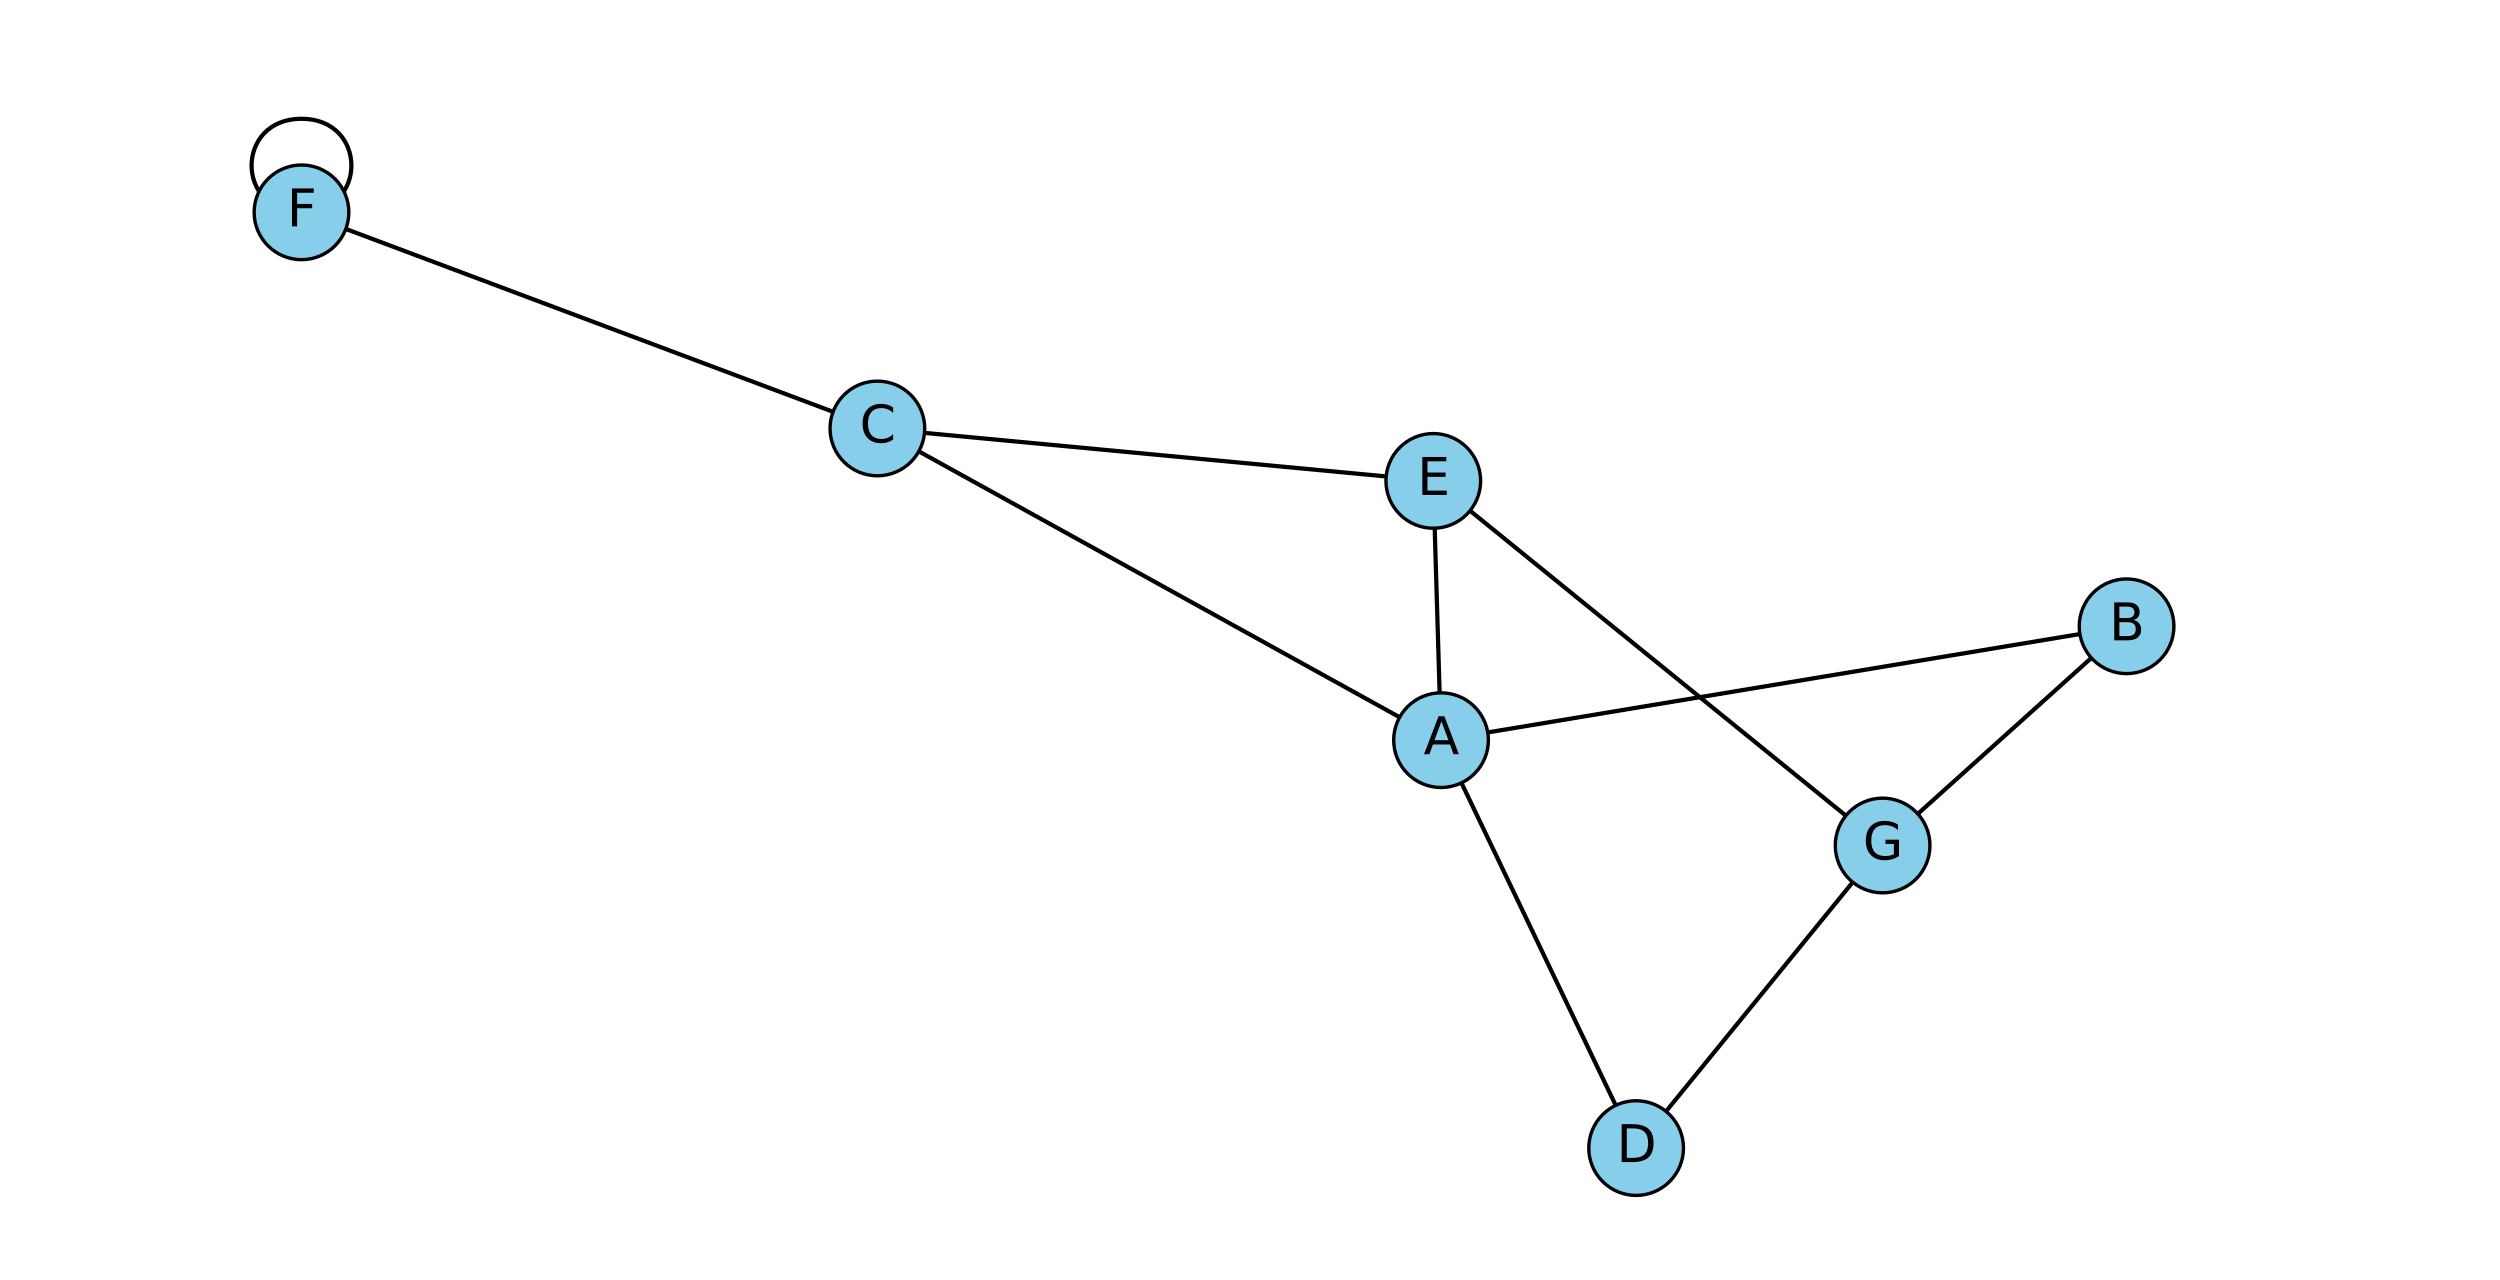 <?xml version="1.0" encoding="utf-8" standalone="no"?>
<!DOCTYPE svg PUBLIC "-//W3C//DTD SVG 1.1//EN"
  "http://www.w3.org/Graphics/SVG/1.1/DTD/svg11.dtd">
<svg xmlns:xlink="http://www.w3.org/1999/xlink" width="590.4pt" height="302.4pt" viewBox="0 0 590.4 302.4" xmlns="http://www.w3.org/2000/svg" version="1.1">
 <defs>
  <style type="text/css">*{stroke-linejoin: round; stroke-linecap: butt}</style>
 </defs>
 <g id="figure_1">
  <g id="patch_1">
   <path d="M 0 302.4 
L 590.4 302.4 
L 590.4 0 
L 0 0 
z
" style="fill: #ffffff"/>
  </g>
  <g id="axes_1">
   <g id="LineCollection_1">
    <path d="M 340.316 174.797 
L 386.387 271.13 
" clip-path="url(#p26fc66f6e6)" style="fill: none; stroke: #000000"/>
    <path d="M 340.316 174.797 
L 502.212 147.903 
" clip-path="url(#p26fc66f6e6)" style="fill: none; stroke: #000000"/>
    <path d="M 340.316 174.797 
L 207.203 101.185 
" clip-path="url(#p26fc66f6e6)" style="fill: none; stroke: #000000"/>
    <path d="M 340.316 174.797 
L 338.484 113.567 
" clip-path="url(#p26fc66f6e6)" style="fill: none; stroke: #000000"/>
    <path d="M 386.387 271.13 
L 444.598 199.672 
" clip-path="url(#p26fc66f6e6)" style="fill: none; stroke: #000000"/>
    <path d="M 502.212 147.903 
L 444.598 199.672 
" clip-path="url(#p26fc66f6e6)" style="fill: none; stroke: #000000"/>
    <path d="M 207.203 101.185 
L 338.484 113.567 
" clip-path="url(#p26fc66f6e6)" style="fill: none; stroke: #000000"/>
    <path d="M 207.203 101.185 
L 71.2 50.146 
" clip-path="url(#p26fc66f6e6)" style="fill: none; stroke: #000000"/>
    <path d="M 338.484 113.567 
L 444.598 199.672 
" clip-path="url(#p26fc66f6e6)" style="fill: none; stroke: #000000"/>
    <path d="M 71.2 50.146 
L 71.2 50.146 
" clip-path="url(#p26fc66f6e6)" style="fill: none; stroke: #000000"/>
   </g>
   <g id="patch_2">
    <path d="M 71.2 28.048 
C 86.914 28.048 86.914 50.146 71.2 50.146 
C 55.486 50.146 55.486 28.048 71.2 28.048 
" clip-path="url(#p26fc66f6e6)" style="fill: none; stroke: #000000; stroke-linecap: round"/>
   </g>
   <g id="PathCollection_1">
    <defs>
     <path id="mb785cf574d" d="M 0 11.18 
C 2.965 11.18 5.809 10.002 7.906 7.906 
C 10.002 5.809 11.18 2.965 11.18 0 
C 11.18 -2.965 10.002 -5.809 7.906 -7.906 
C 5.809 -10.002 2.965 -11.18 0 -11.18 
C -2.965 -11.18 -5.809 -10.002 -7.906 -7.906 
C -10.002 -5.809 -11.18 -2.965 -11.18 0 
C -11.18 2.965 -10.002 5.809 -7.906 7.906 
C -5.809 10.002 -2.965 11.18 0 11.18 
z
" style="stroke: #000000; stroke-width: 0.8"/>
    </defs>
    <g clip-path="url(#p26fc66f6e6)">
     <use xlink:href="#mb785cf574d" x="340.316" y="174.797" style="fill: #87ceeb; stroke: #000000; stroke-width: 0.8"/>
     <use xlink:href="#mb785cf574d" x="386.387" y="271.13" style="fill: #87ceeb; stroke: #000000; stroke-width: 0.8"/>
     <use xlink:href="#mb785cf574d" x="502.212" y="147.903" style="fill: #87ceeb; stroke: #000000; stroke-width: 0.8"/>
     <use xlink:href="#mb785cf574d" x="207.203" y="101.185" style="fill: #87ceeb; stroke: #000000; stroke-width: 0.8"/>
     <use xlink:href="#mb785cf574d" x="338.484" y="113.567" style="fill: #87ceeb; stroke: #000000; stroke-width: 0.8"/>
     <use xlink:href="#mb785cf574d" x="71.2" y="50.146" style="fill: #87ceeb; stroke: #000000; stroke-width: 0.8"/>
     <use xlink:href="#mb785cf574d" x="444.598" y="199.672" style="fill: #87ceeb; stroke: #000000; stroke-width: 0.8"/>
    </g>
   </g>
   <g id="text_1">
    <g clip-path="url(#p26fc66f6e6)">
     <!-- A -->
     <g transform="translate(336.211 178.108) scale(0.12 -0.12)">
      <defs>
       <path id="DejaVuSans-41" d="M 2188 4044 
L 1331 1722 
L 3047 1722 
L 2188 4044 
z
M 1831 4666 
L 2547 4666 
L 4325 0 
L 3669 0 
L 3244 1197 
L 1141 1197 
L 716 0 
L 50 0 
L 1831 4666 
z
" transform="scale(0.016)"/>
      </defs>
      <use xlink:href="#DejaVuSans-41"/>
     </g>
    </g>
   </g>
   <g id="text_2">
    <g clip-path="url(#p26fc66f6e6)">
     <!-- D -->
     <g transform="translate(381.767 274.441) scale(0.12 -0.12)">
      <defs>
       <path id="DejaVuSans-44" d="M 1259 4147 
L 1259 519 
L 2022 519 
Q 2988 519 3436 956 
Q 3884 1394 3884 2338 
Q 3884 3275 3436 3711 
Q 2988 4147 2022 4147 
L 1259 4147 
z
M 628 4666 
L 1925 4666 
Q 3281 4666 3915 4102 
Q 4550 3538 4550 2338 
Q 4550 1131 3912 565 
Q 3275 0 1925 0 
L 628 0 
L 628 4666 
z
" transform="scale(0.016)"/>
      </defs>
      <use xlink:href="#DejaVuSans-44"/>
     </g>
    </g>
   </g>
   <g id="text_3">
    <g clip-path="url(#p26fc66f6e6)">
     <!-- B -->
     <g transform="translate(498.096 151.214) scale(0.12 -0.12)">
      <defs>
       <path id="DejaVuSans-42" d="M 1259 2228 
L 1259 519 
L 2272 519 
Q 2781 519 3026 730 
Q 3272 941 3272 1375 
Q 3272 1813 3026 2020 
Q 2781 2228 2272 2228 
L 1259 2228 
z
M 1259 4147 
L 1259 2741 
L 2194 2741 
Q 2656 2741 2882 2914 
Q 3109 3088 3109 3444 
Q 3109 3797 2882 3972 
Q 2656 4147 2194 4147 
L 1259 4147 
z
M 628 4666 
L 2241 4666 
Q 2963 4666 3353 4366 
Q 3744 4066 3744 3513 
Q 3744 3084 3544 2831 
Q 3344 2578 2956 2516 
Q 3422 2416 3680 2098 
Q 3938 1781 3938 1306 
Q 3938 681 3513 340 
Q 3088 0 2303 0 
L 628 0 
L 628 4666 
z
" transform="scale(0.016)"/>
      </defs>
      <use xlink:href="#DejaVuSans-42"/>
     </g>
    </g>
   </g>
   <g id="text_4">
    <g clip-path="url(#p26fc66f6e6)">
     <!-- C -->
     <g transform="translate(203.013 104.496) scale(0.12 -0.12)">
      <defs>
       <path id="DejaVuSans-43" d="M 4122 4306 
L 4122 3641 
Q 3803 3938 3442 4084 
Q 3081 4231 2675 4231 
Q 1875 4231 1450 3742 
Q 1025 3253 1025 2328 
Q 1025 1406 1450 917 
Q 1875 428 2675 428 
Q 3081 428 3442 575 
Q 3803 722 4122 1019 
L 4122 359 
Q 3791 134 3420 21 
Q 3050 -91 2638 -91 
Q 1578 -91 968 557 
Q 359 1206 359 2328 
Q 359 3453 968 4101 
Q 1578 4750 2638 4750 
Q 3056 4750 3426 4639 
Q 3797 4528 4122 4306 
z
" transform="scale(0.016)"/>
      </defs>
      <use xlink:href="#DejaVuSans-43"/>
     </g>
    </g>
   </g>
   <g id="text_5">
    <g clip-path="url(#p26fc66f6e6)">
     <!-- E -->
     <g transform="translate(334.693 116.878) scale(0.12 -0.12)">
      <defs>
       <path id="DejaVuSans-45" d="M 628 4666 
L 3578 4666 
L 3578 4134 
L 1259 4134 
L 1259 2753 
L 3481 2753 
L 3481 2222 
L 1259 2222 
L 1259 531 
L 3634 531 
L 3634 0 
L 628 0 
L 628 4666 
z
" transform="scale(0.016)"/>
      </defs>
      <use xlink:href="#DejaVuSans-45"/>
     </g>
    </g>
   </g>
   <g id="text_6">
    <g clip-path="url(#p26fc66f6e6)">
     <!-- F -->
     <g transform="translate(67.749 53.458) scale(0.12 -0.12)">
      <defs>
       <path id="DejaVuSans-46" d="M 628 4666 
L 3309 4666 
L 3309 4134 
L 1259 4134 
L 1259 2759 
L 3109 2759 
L 3109 2228 
L 1259 2228 
L 1259 0 
L 628 0 
L 628 4666 
z
" transform="scale(0.016)"/>
      </defs>
      <use xlink:href="#DejaVuSans-46"/>
     </g>
    </g>
   </g>
   <g id="text_7">
    <g clip-path="url(#p26fc66f6e6)">
     <!-- G -->
     <g transform="translate(439.949 202.983) scale(0.12 -0.12)">
      <defs>
       <path id="DejaVuSans-47" d="M 3809 666 
L 3809 1919 
L 2778 1919 
L 2778 2438 
L 4434 2438 
L 4434 434 
Q 4069 175 3628 42 
Q 3188 -91 2688 -91 
Q 1594 -91 976 548 
Q 359 1188 359 2328 
Q 359 3472 976 4111 
Q 1594 4750 2688 4750 
Q 3144 4750 3555 4637 
Q 3966 4525 4313 4306 
L 4313 3634 
Q 3963 3931 3569 4081 
Q 3175 4231 2741 4231 
Q 1884 4231 1454 3753 
Q 1025 3275 1025 2328 
Q 1025 1384 1454 906 
Q 1884 428 2741 428 
Q 3075 428 3337 486 
Q 3600 544 3809 666 
z
" transform="scale(0.016)"/>
      </defs>
      <use xlink:href="#DejaVuSans-47"/>
     </g>
    </g>
   </g>
  </g>
 </g>
 <defs>
  <clipPath id="p26fc66f6e6">
   <rect x="7.2" y="7.2" width="576" height="288"/>
  </clipPath>
 </defs>
</svg>